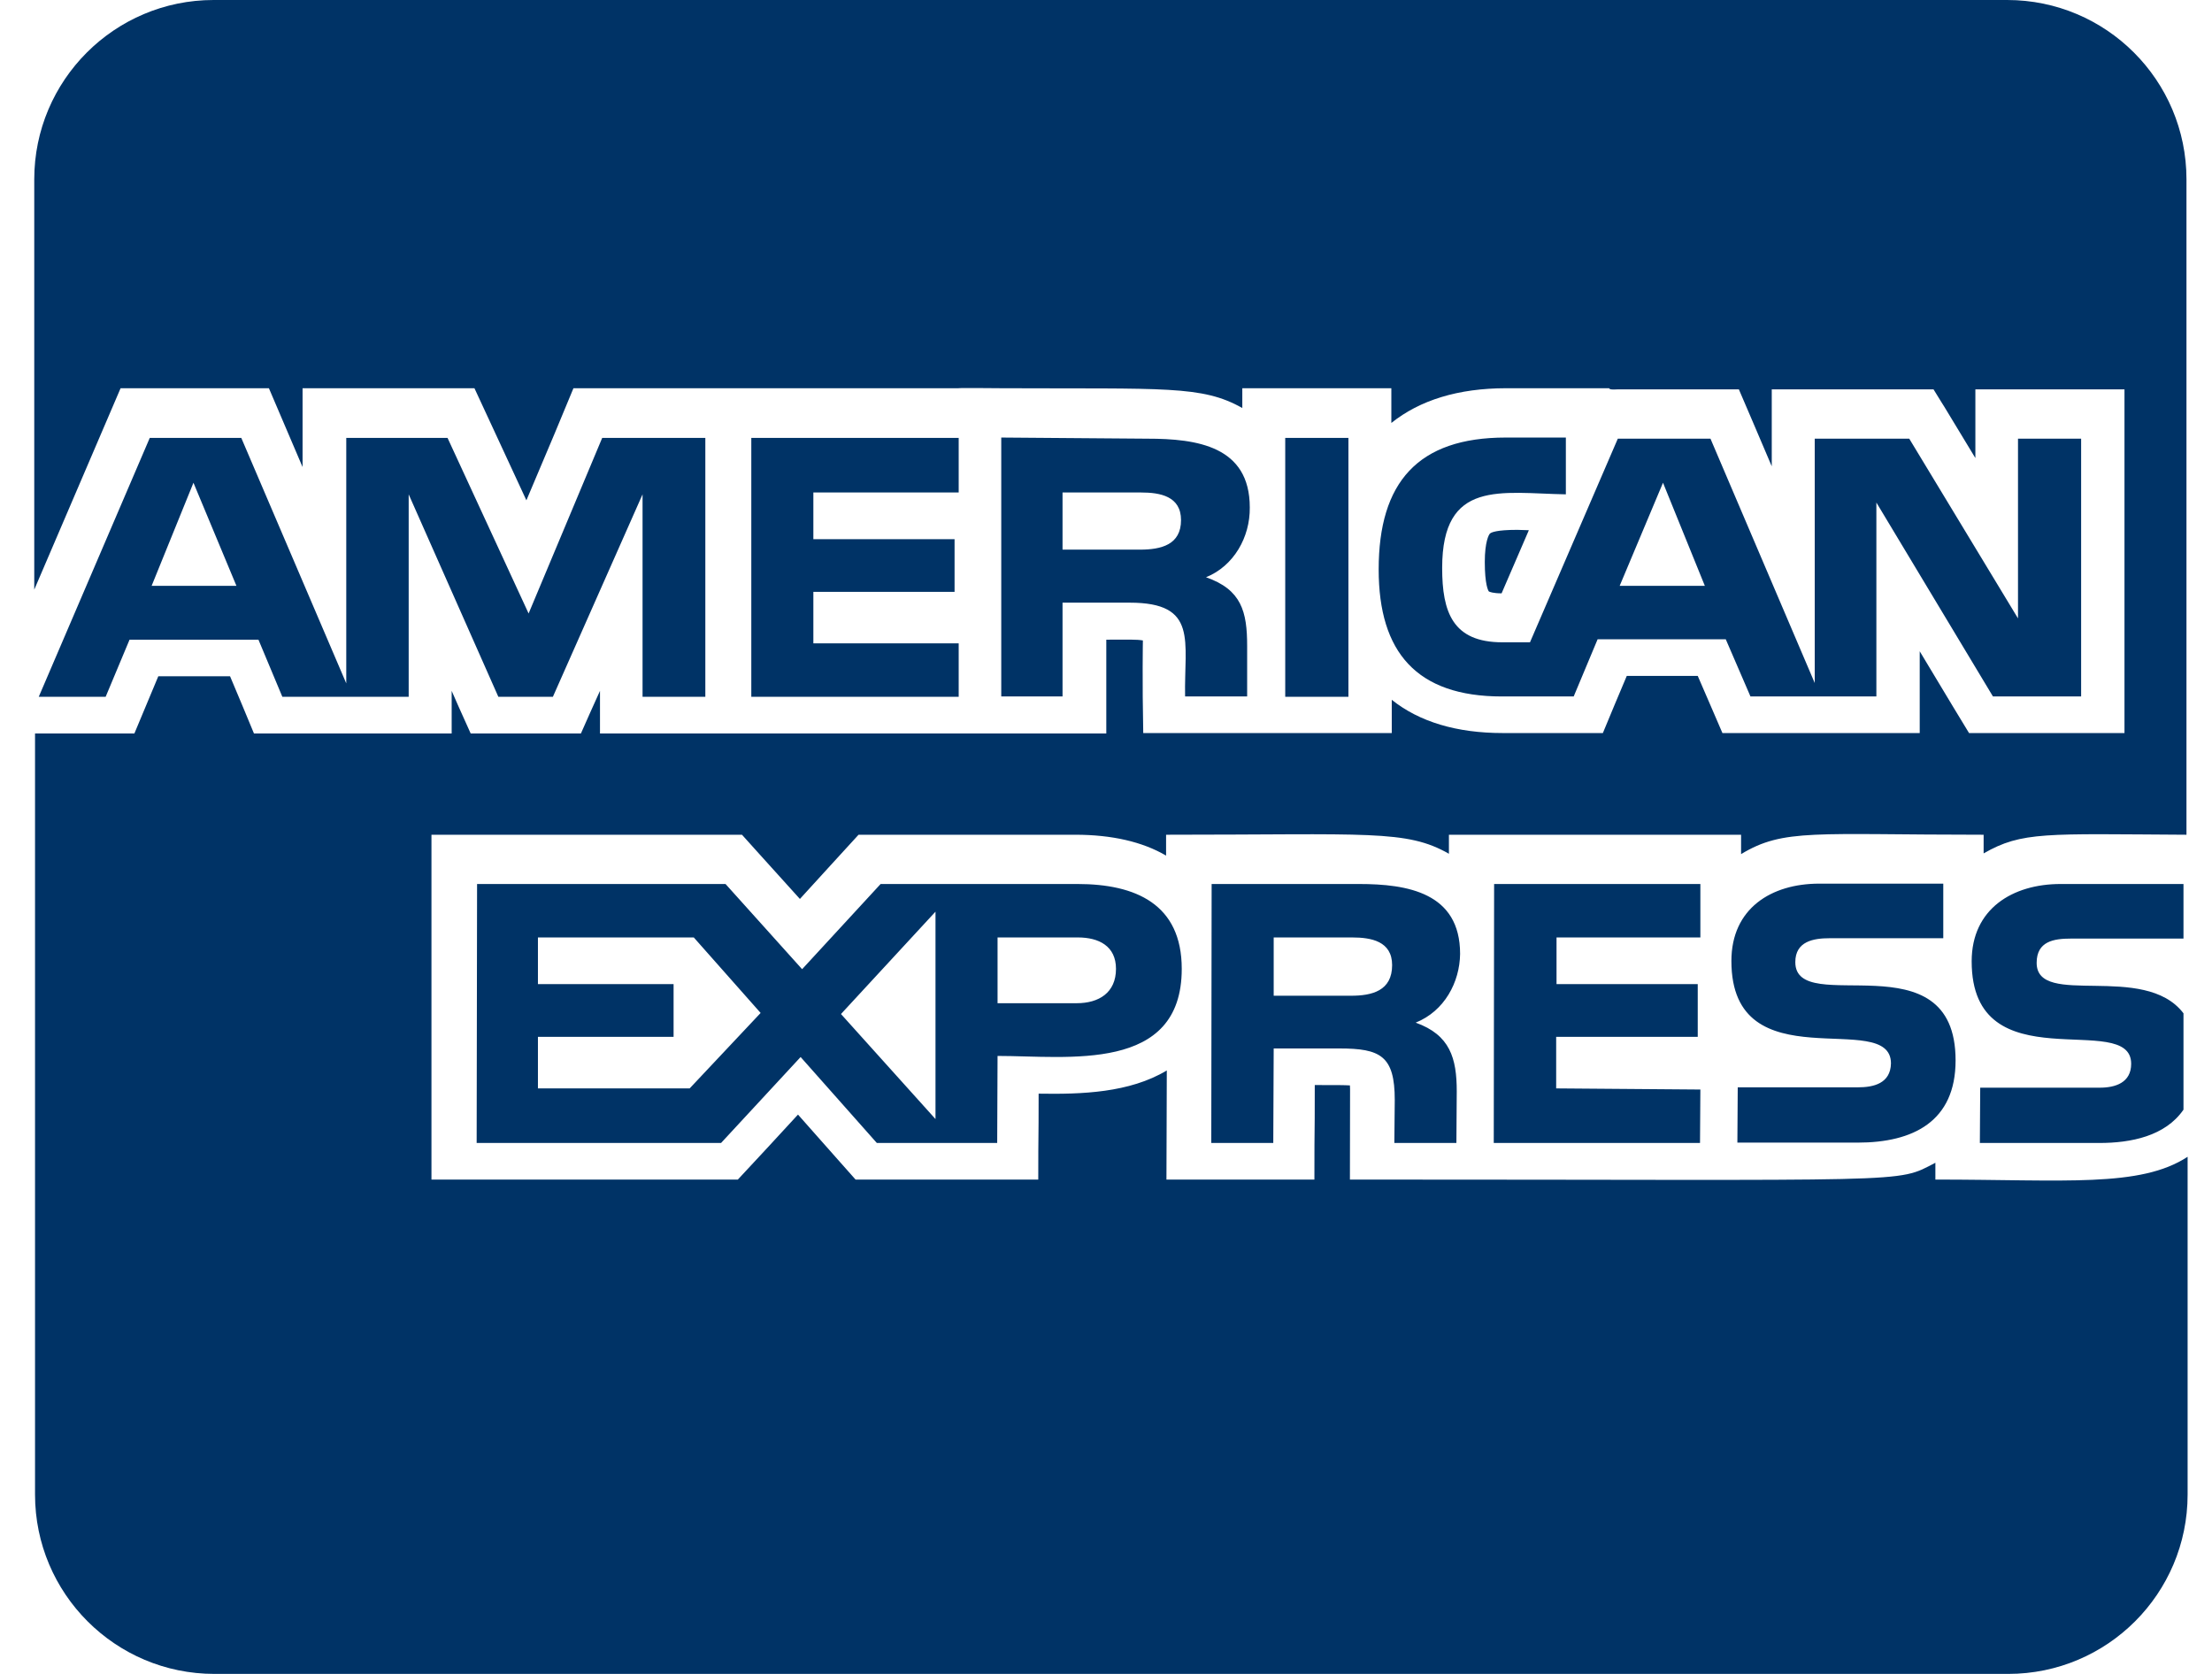 <?xml version="1.0" encoding="UTF-8"?>
<svg width="37px" height="28px" viewBox="0 0 37 28" version="1.1" xmlns="http://www.w3.org/2000/svg" xmlns:xlink="http://www.w3.org/1999/xlink">
    <title>Amex</title>
    <g id="Heartland-America" stroke="none" stroke-width="1" fill="none" fill-rule="evenodd">
        <g id="01---Home-Desktop" transform="translate(-1126, -5515)" fill="#003366">
            <g id="GLOBAL-FOOTER" transform="translate(0, 5470)">
                <g id="CC's" transform="translate(1031, 45)">
                    <path d="M116.498,11.656 L117.555,11.656 L117.555,7.325 L116.498,7.325 L116.498,11.656 Z M122.817,8.075 L123.517,9.8 L122.092,9.8 L122.817,8.075 Z M120.186,7.319 C118.717,7.319 118.061,8.069 118.061,9.525 C118.061,10.912 118.698,11.65 120.123,11.65 L121.323,11.65 L121.723,10.694 L123.867,10.694 L124.28,11.65 L126.386,11.65 L126.386,8.406 L128.336,11.65 L129.811,11.65 L129.811,7.338 L128.755,7.338 L128.755,10.344 L126.936,7.338 L125.355,7.338 L125.355,11.425 L123.611,7.338 L122.061,7.338 L120.592,10.744 L120.13,10.744 C119.298,10.744 119.123,10.238 119.123,9.5 C119.123,8.012 120.105,8.25 121.192,8.269 L121.192,7.319 L120.186,7.319 Z M119.923,8.925 C119.905,8.938 119.836,9.062 119.836,9.4 C119.836,9.775 119.892,9.881 119.905,9.894 C119.917,9.9 119.973,9.925 120.117,9.925 L120.573,8.869 C120.505,8.869 120.442,8.863 120.38,8.863 C120.03,8.863 119.942,8.906 119.923,8.925 L119.923,8.925 Z M123.442,15.681 L123.442,14.787 L119.992,14.787 L119.986,19.119 L123.436,19.119 L123.442,18.225 L121.03,18.206 L121.03,17.344 L123.398,17.344 L123.398,16.462 L121.036,16.462 L121.036,15.681 L123.442,15.681 Z M126.08,18.188 L124.067,18.188 L124.061,19.113 L126.073,19.113 C126.998,19.113 127.711,18.762 127.711,17.738 C127.711,15.662 125.03,17.038 125.03,16.094 C125.03,15.744 125.336,15.694 125.605,15.694 L127.505,15.694 L127.505,14.781 L125.43,14.781 C124.63,14.781 123.961,15.194 123.961,16.075 C123.961,18.137 126.63,16.856 126.63,17.788 C126.623,18.125 126.336,18.188 126.08,18.188 L126.08,18.188 Z M129.642,15.7 L131.523,15.7 L131.523,14.787 L129.467,14.787 C128.667,14.787 127.98,15.2 127.98,16.081 C127.98,18.144 130.648,16.881 130.648,17.794 C130.648,18.113 130.38,18.194 130.123,18.194 L128.123,18.194 L128.117,19.119 L130.117,19.119 C130.642,19.119 131.217,19.006 131.523,18.562 L131.523,16.95 C130.867,16.087 129.067,16.869 129.067,16.106 C129.067,15.744 129.355,15.7 129.642,15.7 L129.642,15.7 Z M127.373,19.731 L127.373,19.45 C126.698,19.8 127.13,19.731 117.58,19.731 C117.58,18.156 117.586,18.238 117.58,18.156 C117.473,18.15 117.38,18.15 116.992,18.15 C116.992,19.269 116.986,18.575 116.986,19.731 L114.511,19.731 C114.511,18.975 114.517,18.775 114.517,17.906 C113.892,18.281 113.092,18.306 112.373,18.294 C112.373,19.212 112.367,18.812 112.367,19.731 L109.311,19.731 C108.992,19.375 109.142,19.538 108.348,18.644 C108.148,18.863 107.548,19.512 107.342,19.731 L102.217,19.731 L102.217,13.963 L107.411,13.963 C107.723,14.312 107.586,14.156 108.38,15.037 C108.58,14.819 109.142,14.2 109.361,13.963 L112.986,13.963 C113.598,13.963 114.111,14.081 114.505,14.312 L114.505,13.963 C117.898,13.963 118.523,13.875 119.236,14.281 L119.236,13.963 L124.123,13.963 L124.123,14.287 C124.836,13.856 125.348,13.963 128.18,13.963 L128.18,14.275 C128.823,13.906 129.217,13.95 131.573,13.963 L131.573,3 C131.573,1.344 130.23,-1.16055314e-14 128.573,-1.16055314e-14 L98.573,-1.16055314e-14 C96.917,-1.16055314e-14 95.573,1.344 95.573,3 L95.573,9.863 C96.161,8.494 96.805,6.987 97.017,6.494 L99.498,6.494 C99.767,7.125 99.598,6.725 100.061,7.812 L100.061,6.494 L102.936,6.494 C103.117,6.881 103.63,7.994 103.805,8.369 C104.167,7.519 104.436,6.875 104.592,6.494 L111.03,6.494 C111.03,6.487 111.748,6.494 111.755,6.494 C114.486,6.506 115.105,6.444 115.78,6.825 L115.78,6.494 L118.273,6.494 L118.273,7.075 C118.748,6.694 119.392,6.494 120.192,6.494 L121.917,6.494 C121.917,6.525 122.036,6.513 122.061,6.513 L124.086,6.513 C124.348,7.125 124.248,6.888 124.636,7.8 L124.636,6.513 L127.342,6.513 C127.648,7.013 127.28,6.4 128.042,7.662 L128.042,6.513 L130.536,6.513 L130.536,12.262 L127.936,12.262 C127.598,11.7 127.848,12.125 127.111,10.894 L127.111,12.262 L123.811,12.262 C123.411,11.338 123.805,12.244 123.398,11.306 L122.211,11.306 C121.948,11.931 122.073,11.631 121.811,12.262 L120.136,12.262 C119.367,12.262 118.742,12.075 118.28,11.706 L118.28,12.262 L114.123,12.262 C114.105,11.394 114.117,10.713 114.117,10.713 C114.005,10.694 113.905,10.7 113.505,10.7 L113.505,12.269 L105.036,12.269 L105.036,11.556 C104.88,11.906 104.867,11.925 104.717,12.269 L102.873,12.269 C102.623,11.713 102.692,11.869 102.555,11.556 L102.555,12.269 L99.248,12.269 C98.986,11.637 99.111,11.938 98.848,11.312 L97.648,11.312 C97.386,11.938 97.511,11.637 97.248,12.269 L95.586,12.269 L95.586,25 C95.586,26.656 96.93,28 98.586,28 L128.592,28 C130.248,28 131.592,26.656 131.592,25 L131.592,19.35 C130.798,19.869 129.548,19.731 127.373,19.731 L127.373,19.731 Z M97.536,9.8 L98.236,8.075 L98.955,9.8 L97.536,9.8 Z M106.798,11.656 L106.798,7.325 L105.073,7.325 L103.842,10.262 L102.486,7.325 L100.792,7.325 L100.792,11.431 L99.036,7.325 L97.505,7.325 L95.648,11.656 L96.767,11.656 L97.167,10.7 L99.323,10.7 L99.723,11.656 L101.836,11.656 L101.836,8.269 L103.336,11.656 L104.248,11.656 L105.748,8.269 L105.748,11.656 L106.798,11.656 Z M117.598,16.656 L116.305,16.656 L116.305,15.681 L117.617,15.681 C117.936,15.681 118.286,15.744 118.286,16.144 C118.286,16.575 117.948,16.656 117.598,16.656 L117.598,16.656 Z M119.423,15.956 C119.423,14.931 118.542,14.787 117.73,14.787 L115.267,14.787 L115.261,19.119 L116.298,19.119 L116.305,17.538 L117.405,17.538 C118.092,17.538 118.33,17.663 118.33,18.4 L118.323,19.119 L119.361,19.119 L119.367,18.256 C119.367,17.7 119.255,17.312 118.68,17.106 C119.161,16.913 119.417,16.431 119.423,15.956 L119.423,15.956 Z M131.611,13.983 L131.59,13.983 L131.611,13.983 Z M111.036,8.238 L111.036,7.325 L107.567,7.325 L107.567,11.656 L111.036,11.656 L111.036,10.762 L108.605,10.762 L108.605,9.9 L110.967,9.9 L110.967,9.019 L108.605,9.019 L108.605,8.238 L111.036,8.238 Z M113.011,16.781 L111.686,16.781 L111.686,15.681 L113.03,15.681 C113.38,15.681 113.667,15.825 113.667,16.206 C113.667,16.606 113.38,16.781 113.011,16.781 L113.011,16.781 Z M110.648,18.719 L109.067,16.962 L110.648,15.25 L110.648,18.719 Z M106.536,18.206 L103.998,18.206 L103.998,17.344 L106.267,17.344 L106.267,16.462 L103.998,16.462 L103.998,15.681 L106.605,15.681 L107.723,16.944 L106.536,18.206 Z M113.023,14.787 L109.73,14.787 L108.417,16.212 L107.136,14.787 L102.98,14.787 L102.973,19.119 L107.061,19.119 L108.392,17.681 L109.667,19.119 L111.68,19.119 L111.686,17.663 C112.867,17.663 114.767,17.95 114.767,16.206 C114.767,15.125 113.998,14.787 113.023,14.787 L113.023,14.787 Z M114.067,9.194 L112.773,9.194 L112.773,8.238 L114.086,8.238 C114.405,8.238 114.755,8.3 114.755,8.7 C114.755,9.113 114.423,9.194 114.067,9.194 L114.067,9.194 Z M115.905,8.488 C115.905,7.463 115.023,7.338 114.192,7.338 L111.748,7.319 L111.748,11.65 L112.773,11.65 L112.773,10.081 L113.898,10.081 C115.048,10.081 114.805,10.725 114.823,11.65 L115.861,11.65 L115.861,10.806 C115.861,10.231 115.767,9.863 115.173,9.656 C115.636,9.469 115.911,8.988 115.905,8.488 L115.905,8.488 Z" id="Amex"></path>
                </g>
            </g>
        </g>
    </g>
</svg>